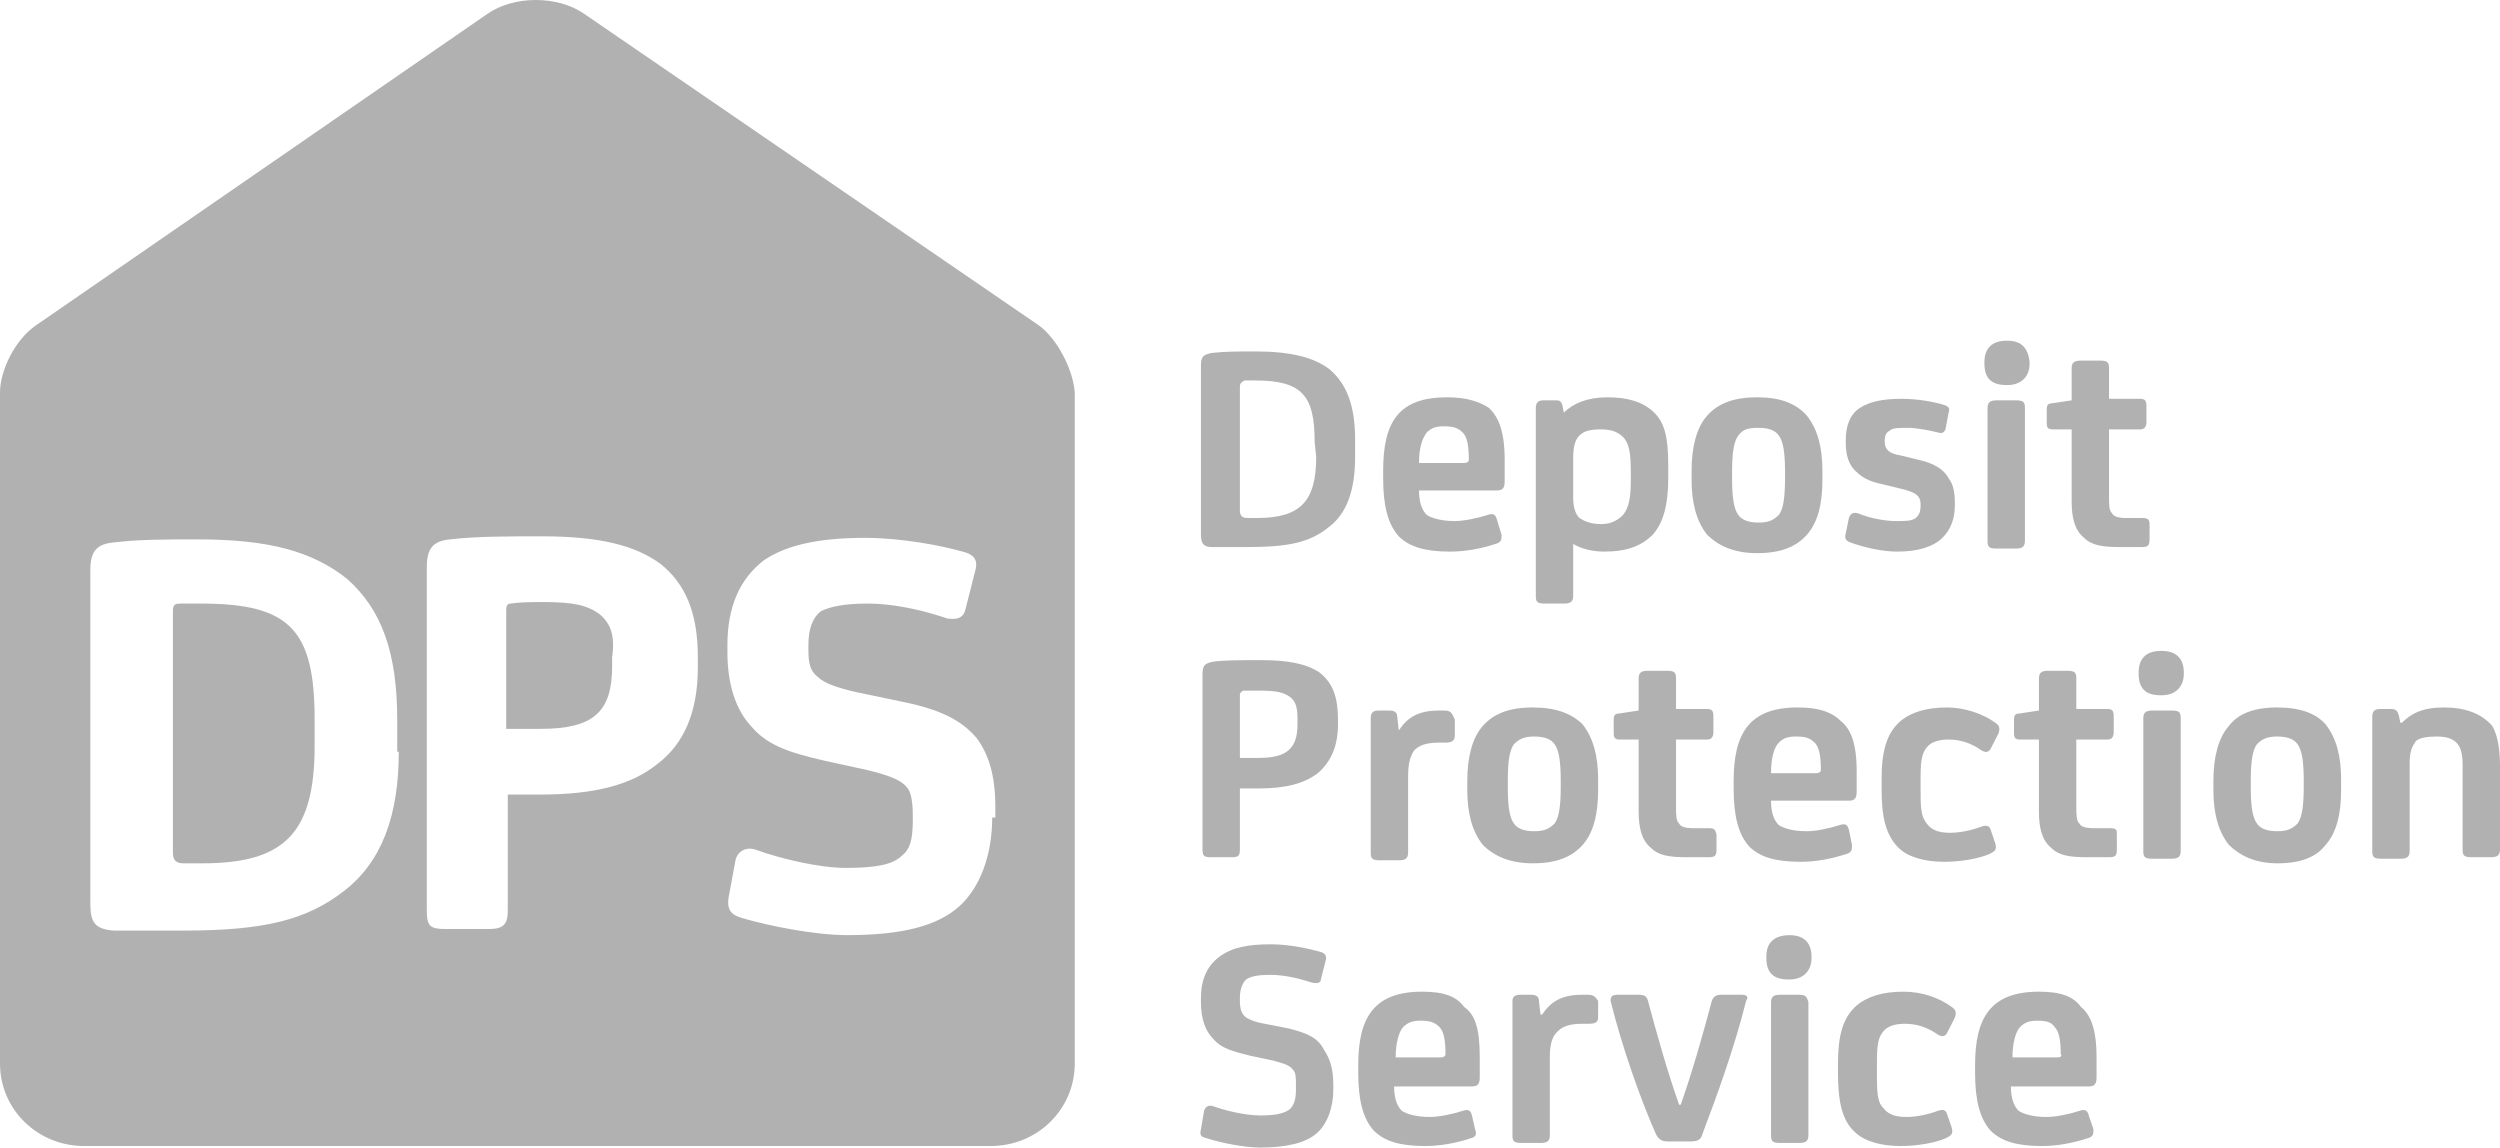 <svg xmlns="http://www.w3.org/2000/svg" width="61" height="28" viewBox="0 0 61 28" fill="none"><path d="M4.903 14.727C4.675 14.727 4.523 14.727 4.409 14.727C4.257 14.727 4.219 14.764 4.219 14.913V20.804C4.219 20.991 4.295 21.065 4.485 21.065H4.941C6.955 21.065 7.677 20.32 7.677 18.194V17.561C7.677 15.361 7.069 14.727 4.903 14.727Z" fill="#B1B1B1"></path><path d="M25.35 7.941L14.252 0.336C13.606 -0.112 12.542 -0.112 11.896 0.336L0.874 7.941C0.38 8.277 0 9.023 0 9.582V25.949C0 27.068 0.912 27.963 2.052 27.963H24.172C25.312 27.963 26.224 27.068 26.224 25.949V9.582C26.186 9.023 25.806 8.277 25.35 7.941ZM9.73 18.343C9.73 19.909 9.312 21.028 8.399 21.736C7.487 22.445 6.461 22.706 4.485 22.706C4.333 22.706 4.181 22.706 4.029 22.706C3.877 22.706 3.725 22.706 3.573 22.706C3.231 22.706 2.964 22.706 2.774 22.706C2.318 22.668 2.204 22.519 2.204 22.035V13.907C2.204 13.459 2.356 13.273 2.774 13.236C3.383 13.161 4.029 13.161 4.827 13.161C6.575 13.161 7.639 13.459 8.475 14.13C9.312 14.876 9.692 15.92 9.692 17.561V18.343H9.73ZM17.027 16.293C17.027 17.374 16.685 18.157 16.039 18.642C15.393 19.164 14.48 19.387 13.188 19.387H12.39V22.221C12.39 22.557 12.276 22.668 11.934 22.668H10.87C10.49 22.668 10.414 22.594 10.414 22.221V13.832C10.414 13.385 10.566 13.198 10.984 13.161C11.592 13.086 12.428 13.086 13.226 13.086C14.632 13.086 15.507 13.31 16.115 13.758C16.723 14.242 17.027 14.951 17.027 16.032V16.293ZM24.21 19.947C24.21 20.879 23.906 21.662 23.412 22.109C22.88 22.594 22.006 22.817 20.675 22.817C19.877 22.817 18.775 22.594 18.129 22.407C17.863 22.333 17.711 22.221 17.787 21.848L17.939 21.028C17.977 20.767 18.205 20.655 18.433 20.73C19.041 20.953 19.991 21.177 20.637 21.177C21.36 21.177 21.777 21.102 22.006 20.879C22.196 20.73 22.272 20.506 22.272 20.021V19.909C22.272 19.574 22.234 19.313 22.12 19.201C21.968 19.015 21.625 18.903 21.169 18.791L20.143 18.567C19.155 18.343 18.699 18.157 18.319 17.71C17.939 17.3 17.749 16.666 17.749 15.92V15.734C17.749 14.802 18.053 14.13 18.623 13.683C19.155 13.31 19.953 13.124 21.093 13.124C22.006 13.124 22.956 13.31 23.488 13.459C23.792 13.534 23.868 13.683 23.792 13.944L23.564 14.839C23.526 15.063 23.374 15.1 23.26 15.1C23.184 15.1 23.108 15.1 23.032 15.063C22.348 14.839 21.701 14.727 21.169 14.727C20.599 14.727 20.257 14.802 20.029 14.913C19.839 15.063 19.725 15.323 19.725 15.734V15.845C19.725 16.181 19.763 16.367 19.953 16.517C20.105 16.666 20.409 16.778 20.903 16.89L21.968 17.113C22.918 17.3 23.45 17.561 23.83 18.008C24.134 18.418 24.286 18.94 24.286 19.686V19.947H24.21Z" fill="#B1B1B1"></path><path d="M14.632 14.988C14.328 14.764 13.986 14.69 13.264 14.69C12.998 14.69 12.694 14.69 12.466 14.727C12.428 14.727 12.352 14.727 12.352 14.876V17.784H13.188C14.48 17.784 14.936 17.374 14.936 16.256V16.032C15.012 15.51 14.898 15.212 14.632 14.988Z" fill="#B1B1B1"></path><path d="M30.633 8.575C30.215 8.575 29.873 8.575 29.569 8.612C29.379 8.65 29.303 8.687 29.303 8.911V13.049C29.303 13.273 29.379 13.348 29.569 13.348C29.797 13.348 30.139 13.348 30.443 13.348C31.431 13.348 31.963 13.236 32.419 12.863C32.875 12.527 33.065 11.931 33.065 11.148V10.738C33.065 9.917 32.875 9.395 32.457 9.023C32.077 8.724 31.507 8.575 30.633 8.575ZM32.115 11.148C32.115 12.229 31.735 12.639 30.671 12.639H30.443C30.329 12.639 30.253 12.602 30.253 12.453V9.433C30.253 9.358 30.291 9.321 30.367 9.284C30.443 9.284 30.519 9.284 30.633 9.284C31.773 9.284 32.077 9.656 32.077 10.775L32.115 11.148Z" fill="#B1B1B1"></path><path d="M35.308 9.694C34.13 9.694 33.749 10.29 33.749 11.483V11.67C33.749 12.341 33.864 12.788 34.13 13.086C34.395 13.348 34.776 13.459 35.384 13.459C35.764 13.459 36.144 13.385 36.486 13.273C36.638 13.236 36.638 13.161 36.638 13.049L36.524 12.676C36.486 12.527 36.41 12.527 36.296 12.565C36.068 12.639 35.726 12.714 35.498 12.714C35.156 12.714 34.928 12.639 34.814 12.565C34.7 12.453 34.624 12.266 34.624 11.968H36.524C36.676 11.968 36.714 11.893 36.714 11.744V11.222C36.714 10.514 36.562 10.178 36.334 9.955C36.106 9.806 35.802 9.694 35.308 9.694ZM35.726 11.297H34.624C34.624 10.924 34.7 10.7 34.814 10.551C34.928 10.439 35.042 10.402 35.232 10.402C35.46 10.402 35.574 10.439 35.688 10.551C35.802 10.663 35.84 10.887 35.84 11.222C35.84 11.26 35.802 11.297 35.726 11.297Z" fill="#B1B1B1"></path><path d="M39.222 9.694C38.728 9.694 38.386 9.843 38.158 10.067L38.12 9.88C38.082 9.768 38.044 9.768 37.93 9.768H37.664C37.55 9.768 37.474 9.806 37.474 9.955V14.541C37.474 14.69 37.512 14.727 37.702 14.727H38.158C38.31 14.727 38.386 14.69 38.386 14.541V13.273C38.576 13.385 38.842 13.459 39.146 13.459C39.716 13.459 40.059 13.31 40.325 13.049C40.591 12.751 40.705 12.304 40.705 11.67V11.371C40.705 10.7 40.629 10.328 40.362 10.067C40.096 9.806 39.716 9.694 39.222 9.694ZM39.792 11.707C39.792 12.117 39.754 12.378 39.602 12.565C39.488 12.676 39.336 12.788 39.07 12.788C38.804 12.788 38.652 12.714 38.538 12.639C38.462 12.565 38.386 12.415 38.386 12.154V11.185C38.386 10.924 38.424 10.738 38.538 10.626C38.652 10.514 38.804 10.477 39.07 10.477C39.336 10.477 39.488 10.551 39.602 10.663C39.754 10.812 39.792 11.073 39.792 11.521V11.707Z" fill="#B1B1B1"></path><path d="M42.871 9.694C42.301 9.694 41.921 9.843 41.655 10.141C41.389 10.439 41.275 10.924 41.275 11.483V11.707C41.275 12.266 41.389 12.714 41.655 13.049C41.921 13.31 42.301 13.497 42.871 13.497C43.441 13.497 43.821 13.348 44.087 13.049C44.353 12.751 44.467 12.304 44.467 11.707V11.483C44.467 10.924 44.353 10.477 44.087 10.141C43.821 9.843 43.441 9.694 42.871 9.694ZM43.555 11.67C43.555 12.117 43.517 12.415 43.403 12.565C43.289 12.676 43.175 12.751 42.909 12.751C42.643 12.751 42.491 12.676 42.415 12.565C42.301 12.415 42.263 12.117 42.263 11.67V11.521C42.263 11.073 42.301 10.775 42.415 10.626C42.529 10.477 42.643 10.439 42.909 10.439C43.175 10.439 43.327 10.514 43.403 10.626C43.517 10.775 43.555 11.073 43.555 11.521V11.67Z" fill="#B1B1B1"></path><path d="M46.824 11.222L46.367 11.111C46.139 11.073 45.987 10.999 45.987 10.775V10.738C45.987 10.626 46.026 10.551 46.102 10.514C46.178 10.439 46.33 10.439 46.558 10.439C46.786 10.439 47.128 10.514 47.28 10.551C47.394 10.588 47.432 10.551 47.47 10.477L47.546 10.066C47.584 9.955 47.546 9.917 47.432 9.88C47.204 9.806 46.786 9.731 46.406 9.731C45.911 9.731 45.607 9.806 45.379 9.955C45.151 10.104 45.037 10.365 45.037 10.738V10.812C45.037 11.111 45.113 11.334 45.265 11.483C45.417 11.632 45.569 11.744 45.95 11.819L46.406 11.931C46.71 12.005 46.862 12.08 46.862 12.303V12.341C46.862 12.49 46.824 12.565 46.748 12.639C46.634 12.714 46.52 12.714 46.254 12.714C45.987 12.714 45.607 12.639 45.341 12.527C45.227 12.49 45.151 12.527 45.113 12.639L45.037 13.012C44.999 13.124 45.037 13.198 45.151 13.236C45.455 13.348 45.911 13.459 46.291 13.459C46.786 13.459 47.166 13.348 47.394 13.124C47.584 12.937 47.698 12.676 47.698 12.341V12.266C47.698 12.005 47.66 11.819 47.546 11.67C47.432 11.446 47.166 11.297 46.824 11.222Z" fill="#B1B1B1"></path><path d="M49.18 9.768H48.724C48.572 9.768 48.496 9.806 48.496 9.955V13.198C48.496 13.348 48.534 13.385 48.724 13.385H49.18C49.332 13.385 49.408 13.348 49.408 13.198V9.955C49.408 9.806 49.37 9.768 49.18 9.768Z" fill="#B1B1B1"></path><path d="M48.99 8.314H48.952C48.648 8.314 48.42 8.463 48.42 8.836V8.873C48.42 9.209 48.572 9.395 48.952 9.395H48.99C49.294 9.395 49.522 9.209 49.522 8.873V8.836C49.484 8.463 49.294 8.314 48.99 8.314Z" fill="#B1B1B1"></path><path d="M52.258 12.639H51.878C51.688 12.639 51.574 12.602 51.536 12.527C51.46 12.453 51.46 12.341 51.46 12.08V10.477H52.221C52.334 10.477 52.373 10.402 52.373 10.29V9.917C52.373 9.768 52.334 9.731 52.221 9.731H51.46V8.985C51.46 8.836 51.422 8.799 51.232 8.799H50.776C50.624 8.799 50.548 8.836 50.548 8.985V9.768L50.054 9.843C49.978 9.843 49.94 9.88 49.94 9.992V10.328C49.94 10.439 49.978 10.477 50.092 10.477H50.548V12.229C50.548 12.639 50.624 12.937 50.852 13.124C51.042 13.31 51.308 13.348 51.726 13.348H52.258C52.41 13.348 52.449 13.31 52.449 13.161V12.788C52.449 12.676 52.41 12.639 52.258 12.639Z" fill="#B1B1B1"></path><path d="M30.747 16.107C30.291 16.107 29.873 16.107 29.607 16.144C29.417 16.181 29.341 16.218 29.341 16.442V20.73C29.341 20.879 29.379 20.916 29.531 20.916H30.063C30.215 20.916 30.253 20.879 30.253 20.73V19.238H30.709C31.355 19.238 31.811 19.127 32.153 18.866C32.457 18.605 32.647 18.232 32.647 17.672V17.561C32.647 17.039 32.533 16.666 32.191 16.405C31.849 16.181 31.393 16.107 30.747 16.107ZM31.659 17.672C31.659 18.269 31.393 18.493 30.709 18.493H30.253V16.964C30.253 16.89 30.291 16.89 30.329 16.852C30.443 16.852 30.595 16.852 30.747 16.852C31.127 16.852 31.317 16.89 31.469 17.001C31.621 17.113 31.659 17.262 31.659 17.561V17.672Z" fill="#B1B1B1"></path><path d="M35.232 17.337H35.118C34.624 17.337 34.358 17.486 34.13 17.822L34.092 17.486C34.092 17.374 34.016 17.337 33.902 17.337H33.636C33.522 17.337 33.446 17.374 33.446 17.523V20.804C33.446 20.953 33.483 20.991 33.674 20.991H34.13C34.282 20.991 34.358 20.953 34.358 20.804V18.94C34.358 18.567 34.434 18.418 34.51 18.306C34.624 18.194 34.776 18.12 35.118 18.12H35.27C35.422 18.12 35.498 18.083 35.498 17.933V17.561C35.422 17.374 35.384 17.337 35.232 17.337Z" fill="#B1B1B1"></path><path d="M37.398 17.262C36.828 17.262 36.448 17.412 36.182 17.71C35.916 18.008 35.802 18.493 35.802 19.052V19.276C35.802 19.835 35.916 20.282 36.182 20.618C36.448 20.879 36.828 21.065 37.398 21.065C37.968 21.065 38.348 20.916 38.614 20.618C38.88 20.32 38.994 19.872 38.994 19.276V19.015C38.994 18.455 38.88 18.008 38.614 17.672C38.348 17.412 37.968 17.262 37.398 17.262ZM38.082 19.201C38.082 19.648 38.044 19.947 37.93 20.096C37.816 20.208 37.702 20.282 37.436 20.282C37.17 20.282 37.018 20.208 36.942 20.096C36.828 19.947 36.79 19.648 36.79 19.201V19.052C36.79 18.605 36.828 18.306 36.942 18.157C37.056 18.045 37.17 17.971 37.436 17.971C37.702 17.971 37.854 18.045 37.93 18.157C38.044 18.306 38.082 18.605 38.082 19.052V19.201Z" fill="#B1B1B1"></path><path d="M41.693 20.208H41.313C41.123 20.208 41.009 20.171 40.971 20.096C40.895 20.021 40.895 19.91 40.895 19.648V18.045H41.655C41.769 18.045 41.807 17.971 41.807 17.859V17.486C41.807 17.337 41.769 17.3 41.655 17.3H40.895V16.554C40.895 16.405 40.857 16.367 40.667 16.367H40.211C40.059 16.367 39.983 16.405 39.983 16.554V17.337L39.489 17.412C39.413 17.412 39.374 17.449 39.374 17.561V17.896C39.374 18.008 39.413 18.045 39.526 18.045H39.983V19.798C39.983 20.208 40.059 20.506 40.287 20.692C40.477 20.879 40.743 20.916 41.161 20.916H41.693C41.845 20.916 41.883 20.879 41.883 20.73V20.357C41.845 20.245 41.845 20.208 41.693 20.208Z" fill="#B1B1B1"></path><path d="M43.859 17.262C42.681 17.262 42.301 17.896 42.301 19.052V19.238C42.301 19.91 42.415 20.357 42.681 20.655C42.947 20.916 43.327 21.028 43.935 21.028C44.315 21.028 44.695 20.953 45.037 20.842C45.189 20.804 45.189 20.73 45.189 20.618L45.113 20.245C45.075 20.096 44.999 20.096 44.885 20.133C44.657 20.208 44.315 20.282 44.087 20.282C43.745 20.282 43.517 20.208 43.403 20.133C43.289 20.021 43.213 19.835 43.213 19.537H45.113C45.265 19.537 45.303 19.462 45.303 19.313V18.828C45.303 18.12 45.151 17.784 44.923 17.598C44.695 17.374 44.391 17.262 43.859 17.262ZM44.315 18.866H43.213C43.213 18.493 43.289 18.232 43.403 18.12C43.517 18.008 43.631 17.971 43.821 17.971C44.049 17.971 44.163 18.008 44.277 18.12C44.391 18.232 44.429 18.455 44.429 18.791C44.429 18.828 44.391 18.866 44.315 18.866Z" fill="#B1B1B1"></path><path d="M47.508 17.262C47.014 17.262 46.634 17.374 46.368 17.598C46.026 17.896 45.911 18.344 45.911 19.015V19.238C45.911 19.872 45.987 20.357 46.33 20.692C46.558 20.916 46.976 21.028 47.432 21.028C47.85 21.028 48.268 20.953 48.534 20.842C48.686 20.767 48.724 20.73 48.686 20.581L48.572 20.245C48.534 20.133 48.458 20.133 48.344 20.171C48.154 20.245 47.85 20.32 47.584 20.32C47.28 20.32 47.128 20.245 47.014 20.096C46.862 19.91 46.862 19.686 46.862 19.201V19.089C46.862 18.642 46.862 18.381 47.052 18.194C47.166 18.083 47.356 18.045 47.546 18.045C47.812 18.045 48.078 18.12 48.344 18.306C48.458 18.381 48.534 18.344 48.572 18.269L48.762 17.896C48.8 17.784 48.8 17.71 48.686 17.635C48.382 17.412 47.926 17.262 47.508 17.262Z" fill="#B1B1B1"></path><path d="M51.46 20.208H51.08C50.89 20.208 50.776 20.171 50.738 20.096C50.662 20.021 50.662 19.91 50.662 19.648V18.045H51.422C51.536 18.045 51.575 17.971 51.575 17.859V17.486C51.575 17.337 51.536 17.3 51.422 17.3H50.662V16.554C50.662 16.405 50.624 16.367 50.434 16.367H49.978C49.826 16.367 49.75 16.405 49.75 16.554V17.337L49.256 17.412C49.18 17.412 49.142 17.449 49.142 17.561V17.896C49.142 18.008 49.18 18.045 49.294 18.045H49.75V19.798C49.75 20.208 49.826 20.506 50.054 20.692C50.244 20.879 50.51 20.916 50.928 20.916H51.46C51.612 20.916 51.651 20.879 51.651 20.73V20.357C51.651 20.245 51.651 20.208 51.46 20.208Z" fill="#B1B1B1"></path><path d="M52.753 15.883H52.715C52.411 15.883 52.183 16.032 52.183 16.405V16.442C52.183 16.778 52.335 16.964 52.715 16.964H52.753C53.057 16.964 53.285 16.778 53.285 16.442V16.405C53.285 16.032 53.057 15.883 52.753 15.883Z" fill="#B1B1B1"></path><path d="M52.981 17.337H52.525C52.373 17.337 52.297 17.374 52.297 17.523V20.767C52.297 20.916 52.335 20.953 52.525 20.953H52.981C53.133 20.953 53.209 20.916 53.209 20.767V17.523C53.209 17.374 53.171 17.337 52.981 17.337Z" fill="#B1B1B1"></path><path d="M55.565 17.262C54.995 17.262 54.615 17.412 54.387 17.71C54.121 18.008 54.007 18.493 54.007 19.052V19.276C54.007 19.835 54.121 20.282 54.387 20.618C54.653 20.879 55.033 21.065 55.565 21.065C56.135 21.065 56.515 20.916 56.743 20.618C57.009 20.32 57.123 19.872 57.123 19.276V19.015C57.123 18.455 57.009 18.008 56.743 17.672C56.515 17.412 56.135 17.262 55.565 17.262ZM56.211 19.201C56.211 19.648 56.173 19.947 56.059 20.096C55.945 20.208 55.831 20.282 55.565 20.282C55.299 20.282 55.147 20.208 55.071 20.096C54.957 19.947 54.919 19.648 54.919 19.201V19.052C54.919 18.605 54.957 18.306 55.071 18.157C55.185 18.045 55.299 17.971 55.565 17.971C55.831 17.971 55.983 18.045 56.059 18.157C56.173 18.306 56.211 18.605 56.211 19.052V19.201Z" fill="#B1B1B1"></path><path d="M59.632 17.262C59.1 17.262 58.834 17.412 58.606 17.635H58.568L58.53 17.449C58.492 17.337 58.454 17.3 58.34 17.3H58.074C57.959 17.3 57.883 17.337 57.883 17.486V20.767C57.883 20.916 57.922 20.953 58.111 20.953H58.568C58.72 20.953 58.796 20.916 58.796 20.767V18.605C58.796 18.306 58.872 18.194 58.948 18.083C59.024 18.008 59.214 17.971 59.442 17.971C59.67 17.971 59.822 18.008 59.936 18.12C60.05 18.232 60.088 18.418 60.088 18.679V20.73C60.088 20.879 60.126 20.916 60.316 20.916H60.772C60.924 20.916 61 20.879 61 20.73V18.716C61 18.344 60.962 17.971 60.81 17.71C60.544 17.412 60.164 17.262 59.632 17.262Z" fill="#B1B1B1"></path><path d="M31.431 25.092L30.861 24.98C30.633 24.943 30.443 24.868 30.367 24.794C30.291 24.719 30.253 24.607 30.253 24.421V24.346C30.253 24.122 30.329 23.973 30.405 23.899C30.519 23.824 30.671 23.787 31.013 23.787C31.317 23.787 31.659 23.861 32.001 23.973C32.153 24.011 32.229 23.973 32.229 23.899L32.343 23.451C32.381 23.34 32.343 23.265 32.229 23.228C31.963 23.153 31.469 23.041 31.013 23.041C30.443 23.041 30.063 23.116 29.759 23.34C29.455 23.563 29.303 23.899 29.303 24.346V24.458C29.303 24.868 29.417 25.166 29.607 25.353C29.797 25.577 30.063 25.651 30.519 25.763L31.051 25.875C31.317 25.949 31.469 25.987 31.545 26.099C31.621 26.173 31.621 26.285 31.621 26.509V26.583C31.621 26.807 31.583 26.956 31.469 27.068C31.317 27.18 31.089 27.217 30.747 27.217C30.405 27.217 29.911 27.105 29.607 26.993C29.493 26.956 29.417 26.993 29.379 27.105L29.303 27.553C29.265 27.702 29.303 27.739 29.455 27.776C29.797 27.888 30.367 28 30.747 28C31.393 28 31.849 27.888 32.115 27.664C32.381 27.441 32.533 27.031 32.533 26.583V26.471C32.533 26.099 32.457 25.838 32.305 25.614C32.153 25.316 31.887 25.204 31.431 25.092Z" fill="#B1B1B1"></path><path d="M34.7 24.197C33.522 24.197 33.141 24.831 33.141 25.987V26.173C33.141 26.844 33.255 27.292 33.522 27.59C33.788 27.851 34.168 27.963 34.776 27.963C35.156 27.963 35.536 27.888 35.878 27.776C36.03 27.739 36.03 27.665 35.992 27.553L35.916 27.217C35.878 27.068 35.802 27.068 35.688 27.105C35.46 27.18 35.118 27.254 34.89 27.254C34.548 27.254 34.32 27.18 34.206 27.105C34.092 26.993 34.016 26.807 34.016 26.509H35.916C36.068 26.509 36.106 26.434 36.106 26.285V25.8C36.106 25.092 35.992 24.756 35.726 24.57C35.536 24.309 35.232 24.197 34.7 24.197ZM35.156 25.8H34.054C34.054 25.465 34.13 25.166 34.244 25.055C34.358 24.943 34.472 24.905 34.662 24.905C34.89 24.905 35.004 24.943 35.118 25.055C35.232 25.166 35.27 25.39 35.27 25.726C35.27 25.763 35.232 25.8 35.156 25.8Z" fill="#B1B1B1"></path><path d="M38.728 24.272H38.614C38.12 24.272 37.854 24.421 37.626 24.756H37.588L37.55 24.421C37.55 24.309 37.474 24.272 37.36 24.272H37.094C36.98 24.272 36.904 24.309 36.904 24.421V27.702C36.904 27.851 36.942 27.888 37.132 27.888H37.588C37.74 27.888 37.816 27.851 37.816 27.702V25.8C37.816 25.427 37.892 25.278 38.006 25.166C38.12 25.055 38.272 24.98 38.614 24.98H38.766C38.918 24.98 38.994 24.943 38.994 24.831V24.421C38.918 24.309 38.88 24.272 38.728 24.272Z" fill="#B1B1B1"></path><path d="M42.491 24.272H41.997C41.883 24.272 41.807 24.309 41.769 24.421C41.541 25.278 41.275 26.21 41.009 26.956H40.971C40.705 26.21 40.439 25.278 40.211 24.421C40.173 24.309 40.135 24.272 39.983 24.272H39.488C39.336 24.272 39.298 24.309 39.298 24.421C39.565 25.502 40.02 26.807 40.401 27.664C40.477 27.814 40.553 27.851 40.705 27.851H41.237C41.427 27.851 41.503 27.814 41.541 27.664C41.883 26.77 42.339 25.502 42.605 24.421C42.681 24.309 42.605 24.272 42.491 24.272Z" fill="#B1B1B1"></path><path d="M43.897 24.272H43.441C43.289 24.272 43.213 24.309 43.213 24.458V27.702C43.213 27.851 43.251 27.888 43.441 27.888H43.897C44.049 27.888 44.125 27.851 44.125 27.702V24.458C44.087 24.309 44.049 24.272 43.897 24.272Z" fill="#B1B1B1"></path><path d="M43.669 22.818C43.327 22.818 43.099 22.967 43.099 23.34V23.377C43.099 23.712 43.251 23.899 43.631 23.899H43.669C43.973 23.899 44.201 23.712 44.201 23.377V23.34C44.201 22.967 43.973 22.818 43.669 22.818Z" fill="#B1B1B1"></path><path d="M46.444 24.197C45.95 24.197 45.569 24.309 45.303 24.533C44.961 24.831 44.847 25.278 44.847 25.949V26.173C44.847 26.807 44.923 27.329 45.265 27.627C45.493 27.851 45.911 27.963 46.367 27.963C46.786 27.963 47.204 27.888 47.47 27.776C47.622 27.702 47.66 27.665 47.622 27.515L47.508 27.18C47.47 27.068 47.394 27.068 47.28 27.105C47.09 27.18 46.786 27.254 46.52 27.254C46.215 27.254 46.063 27.18 45.95 27.031C45.797 26.881 45.797 26.62 45.797 26.136V26.024C45.797 25.577 45.797 25.316 45.987 25.129C46.102 25.017 46.291 24.98 46.482 24.98C46.748 24.98 47.014 25.055 47.28 25.241C47.394 25.316 47.47 25.278 47.508 25.204L47.698 24.831C47.736 24.719 47.736 24.645 47.622 24.57C47.318 24.346 46.9 24.197 46.444 24.197Z" fill="#B1B1B1"></path><path d="M49.75 24.197C48.572 24.197 48.192 24.831 48.192 25.987V26.173C48.192 26.844 48.306 27.292 48.572 27.59C48.838 27.851 49.218 27.963 49.826 27.963C50.206 27.963 50.586 27.888 50.928 27.776C51.08 27.739 51.08 27.665 51.08 27.553L50.966 27.217C50.928 27.068 50.852 27.068 50.738 27.105C50.51 27.18 50.168 27.254 49.94 27.254C49.598 27.254 49.37 27.18 49.256 27.105C49.142 26.993 49.066 26.807 49.066 26.509H50.966C51.118 26.509 51.156 26.434 51.156 26.285V25.8C51.156 25.092 51.004 24.756 50.776 24.57C50.586 24.309 50.282 24.197 49.75 24.197ZM50.206 25.8H49.104C49.104 25.465 49.18 25.166 49.294 25.055C49.408 24.943 49.522 24.905 49.712 24.905C49.94 24.905 50.054 24.943 50.13 25.055C50.244 25.166 50.282 25.39 50.282 25.726C50.32 25.763 50.282 25.8 50.206 25.8Z" fill="#B1B1B1"></path></svg>
